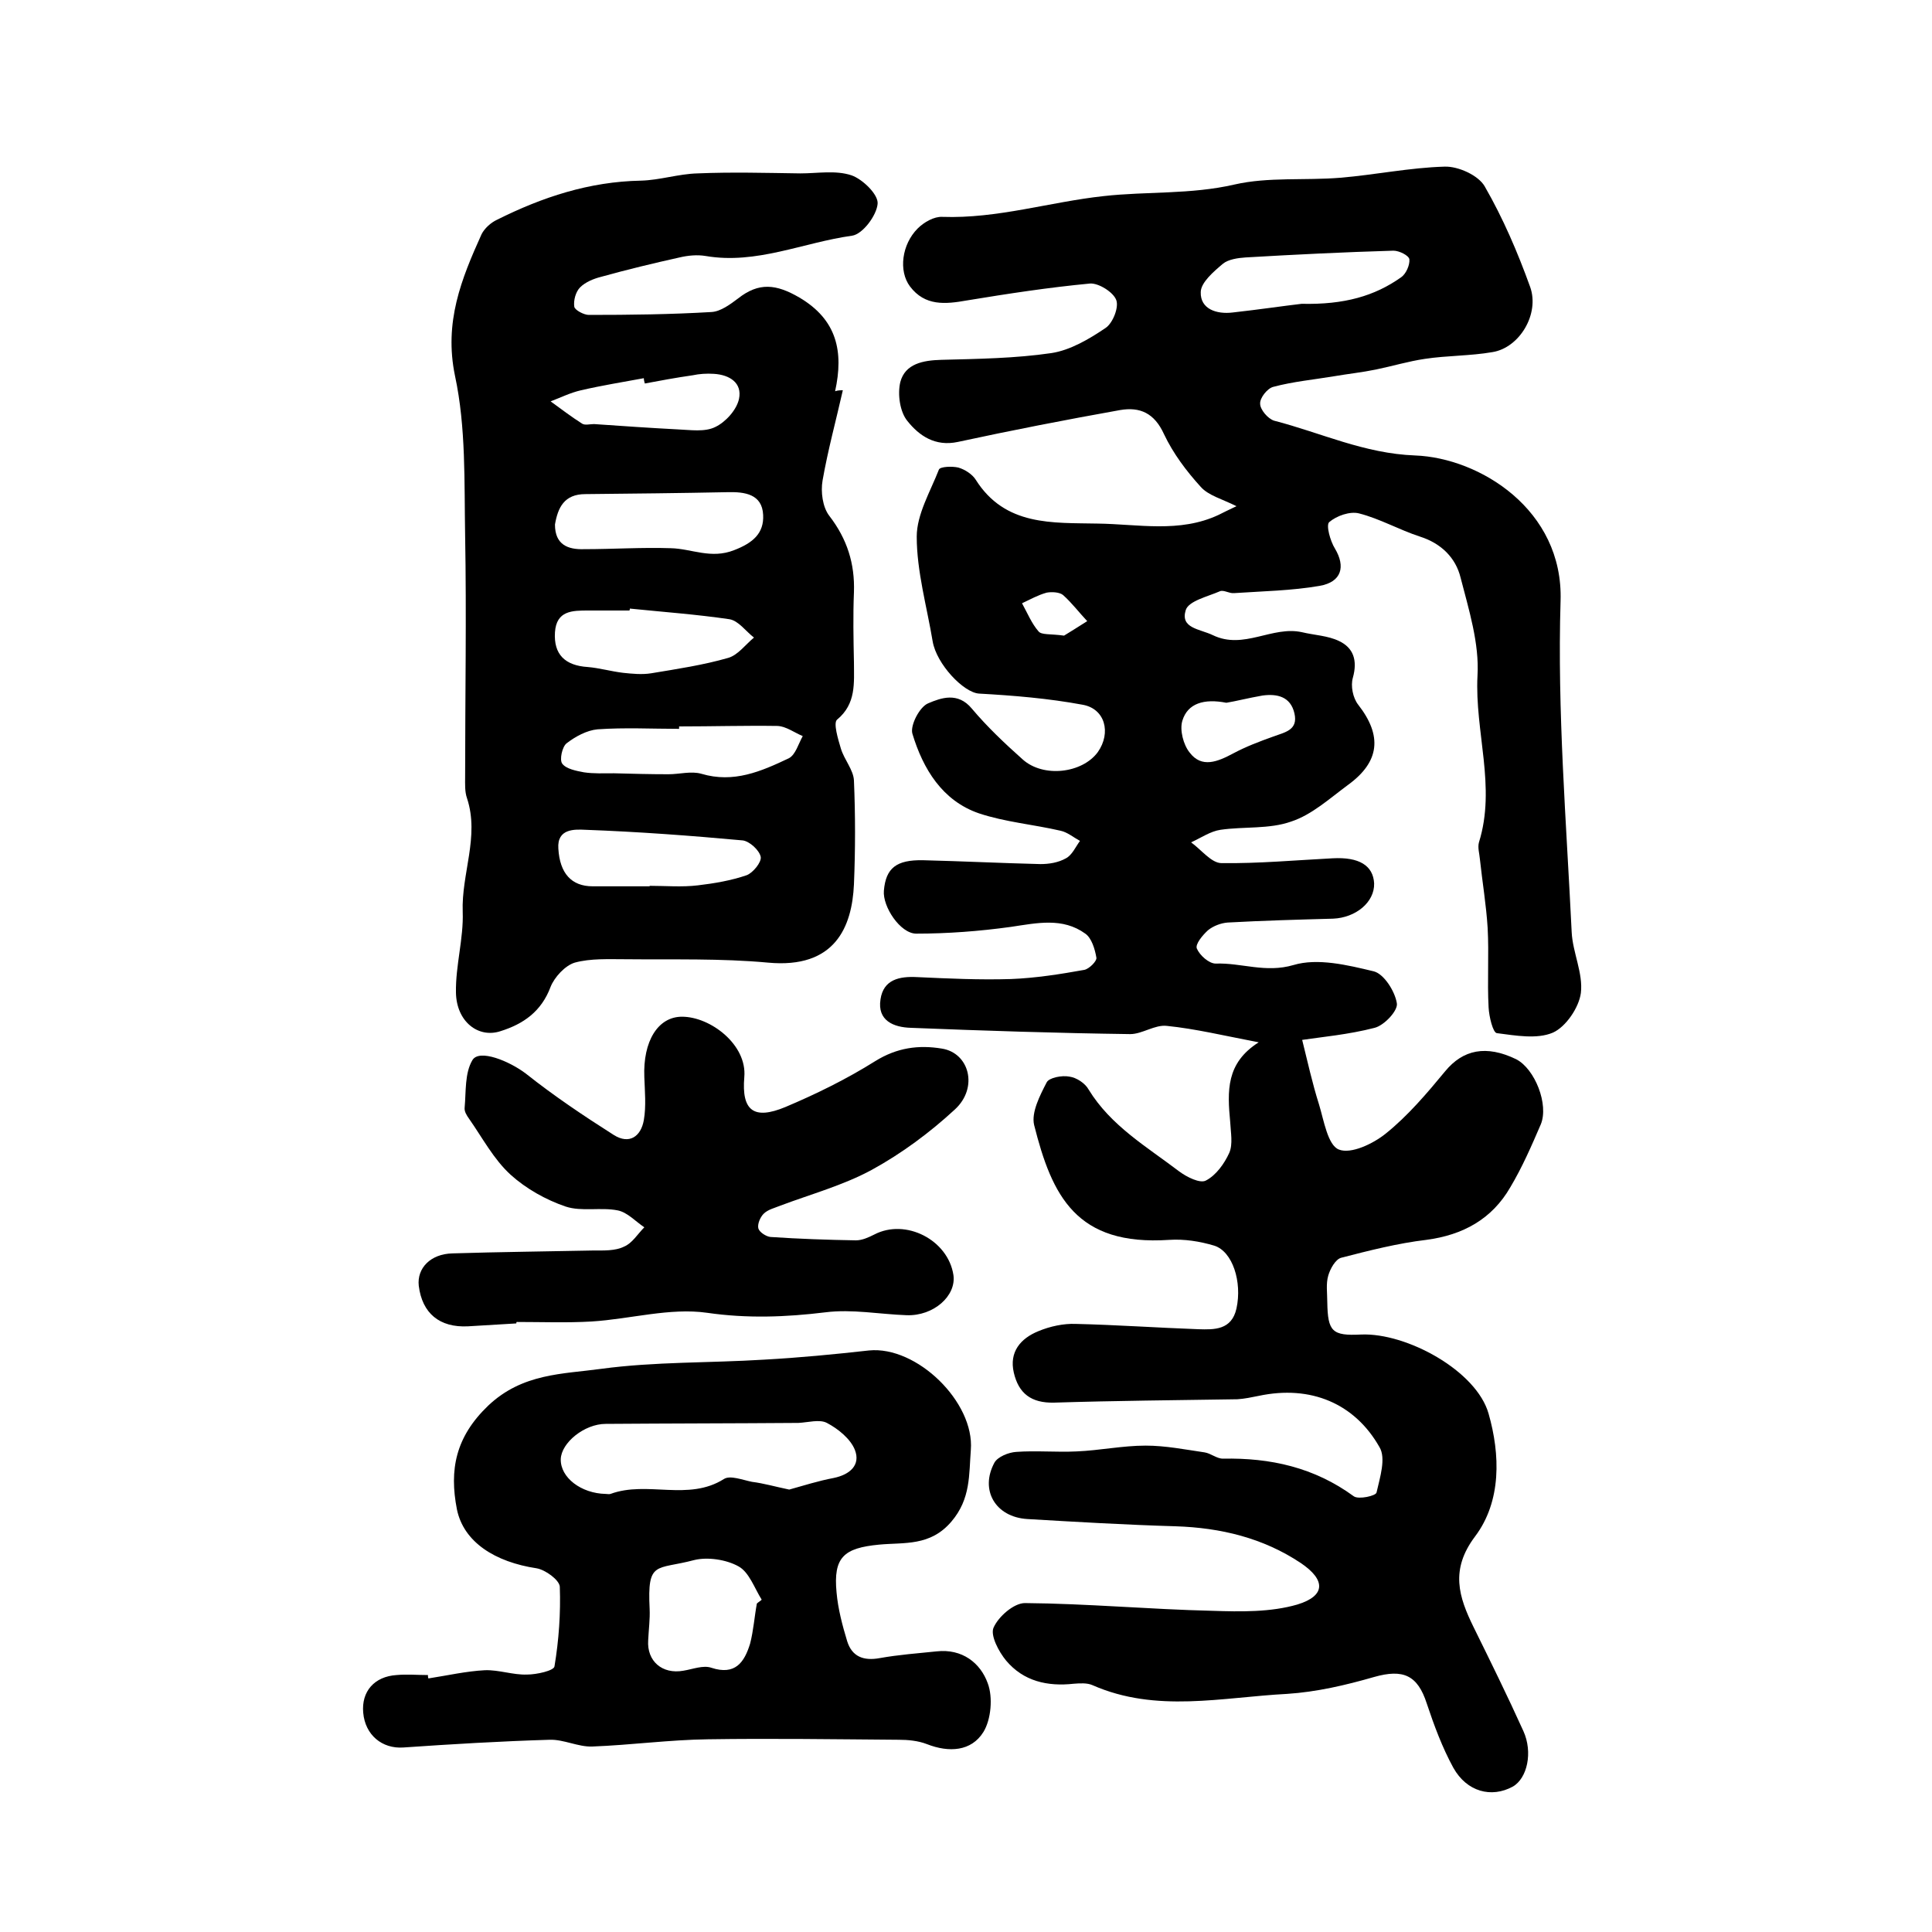 <?xml version="1.0" encoding="utf-8"?>
<!-- Generator: Adobe Illustrator 22.0.0, SVG Export Plug-In . SVG Version: 6.00 Build 0)  -->
<svg version="1.1" id="图层_1" xmlns="http://www.w3.org/2000/svg" xmlns:xlink="http://www.w3.org/1999/xlink" x="0px" y="0px"
	 viewBox="0 0 400 400" style="enable-background:new 0 0 400 400;" xml:space="preserve">
<style type="text/css">
	.st0{fill:#FFFFFF;}
</style>
<g>
	
	<path d="M260.6,215.8c-7.3-1.4-13.1-2.8-19-3.4c-2.5-0.3-5.1,1.7-7.6,1.7c-15.1-0.2-30.3-0.7-45.4-1.3c-3.6-0.1-7-1.5-6.3-5.9
		c0.6-4.1,3.9-4.8,7.6-4.6c6.5,0.3,12.9,0.6,19.4,0.4c5.1-0.2,10.2-1,15.2-1.9c1-0.2,2.6-1.8,2.5-2.5c-0.3-1.8-1-4.1-2.3-5
		c-4.7-3.4-10-2.2-15.4-1.4c-6.5,0.9-13.1,1.4-19.6,1.4c-3.3,0-7-5.6-6.7-8.9c0.4-4.7,2.6-6.4,8.1-6.3c8.1,0.2,16.2,0.6,24.3,0.8
		c1.8,0,3.7-0.3,5.3-1.2c1.3-0.7,2-2.4,2.9-3.6c-1.3-0.7-2.6-1.8-4-2.1c-5.6-1.3-11.5-1.8-16.9-3.6c-7.6-2.6-11.6-9.2-13.8-16.5
		c-0.5-1.7,1.5-5.6,3.3-6.3c2.6-1.1,6.1-2.4,9,1.1c3.2,3.8,6.8,7.2,10.5,10.5c4.3,3.9,12.4,2.9,15.6-1.5c2.8-4,1.5-9-3.2-9.8
		c-7-1.3-14.2-1.9-21.4-2.3c-3.2-0.2-8.8-6.1-9.6-10.8c-1.2-7.2-3.3-14.5-3.3-21.7c0-4.6,2.8-9.3,4.6-13.9c0.3-0.6,2.7-0.7,4-0.4
		c1.4,0.4,2.9,1.4,3.6,2.5c6.1,9.7,16,8.9,25.2,9.1c8.4,0.1,17,2,25.1-1.8c1-0.5,2-1,3.7-1.8c-3-1.5-5.8-2.2-7.4-4
		c-3-3.3-5.7-6.9-7.6-10.9c-2-4.4-5-5.7-9.1-5c-11.2,2-22.5,4.2-33.6,6.6c-4.7,1-8-1.3-10.4-4.3c-1.6-1.9-2.1-5.6-1.5-8.1
		c1-3.8,4.7-4.5,8.5-4.6c7.6-0.2,15.3-0.3,22.8-1.4c3.9-0.6,7.8-2.9,11.2-5.2c1.5-1,2.8-4.3,2.2-5.8c-0.6-1.6-3.6-3.5-5.4-3.4
		c-8.5,0.8-17,2.1-25.5,3.5c-4.5,0.8-8.7,1.2-11.8-2.9c-2.4-3.2-1.7-8.7,1.6-12c1.3-1.3,3.4-2.5,5.1-2.4c11.4,0.4,22.3-3.1,33.4-4.3
		c8.9-1,18-0.3,27.1-2.4c7-1.6,14.6-0.8,21.9-1.4c7.2-0.6,14.4-2.1,21.6-2.3c2.8-0.1,7,1.8,8.3,4.1c3.8,6.6,6.8,13.6,9.4,20.8
		c2,5.6-2.2,12.6-7.8,13.5c-4.6,0.8-9.4,0.7-14,1.4c-3.4,0.5-6.7,1.5-10.1,2.2c-2.9,0.6-5.8,0.9-8.7,1.4c-4.2,0.7-8.5,1.1-12.6,2.2
		c-1.2,0.3-2.8,2.3-2.7,3.5c0,1.2,1.6,3.1,2.9,3.5c9.7,2.5,18.6,6.8,29.2,7.2c13.3,0.5,30.7,11.2,30.1,30.1
		c-0.7,22.8,1.2,45.8,2.3,68.6c0.2,4.2,2.4,8.5,1.9,12.6c-0.4,3-3.1,7-5.8,8.2c-3.3,1.4-7.7,0.6-11.6,0.1c-0.8-0.1-1.6-3.4-1.7-5.3
		c-0.3-5.5,0.1-11-0.2-16.5c-0.3-4.8-1.1-9.5-1.6-14.2c-0.1-1.2-0.5-2.4-0.2-3.5c3.6-11.5-0.9-22.9-0.3-34.5
		c0.4-6.7-1.8-13.7-3.5-20.3c-1-4.1-4-7.1-8.4-8.5c-4.3-1.4-8.3-3.7-12.6-4.8c-1.9-0.5-4.7,0.5-6.2,1.8c-0.7,0.6,0.2,3.9,1.2,5.5
		c2.2,3.7,1.4,6.9-3.2,7.7c-5.8,1-11.8,1.1-17.7,1.5c-1,0.1-2.1-0.7-2.9-0.4c-2.5,1.1-6.5,2-7.1,3.9c-1.2,3.8,2.9,3.9,5.6,5.2
		c6.4,3.1,12.3-2,18.5-0.6c2.5,0.6,5.3,0.7,7.6,1.8c3,1.4,3.9,4,2.9,7.6c-0.5,1.7,0,4.2,1.1,5.6c5,6.4,4.5,11.8-2.1,16.6
		c-3.8,2.8-7.5,6.2-11.8,7.6c-4.5,1.6-9.8,1-14.6,1.7c-2.1,0.3-4.1,1.7-6.1,2.6c2.1,1.5,4.2,4.3,6.3,4.3c7.6,0.1,15.3-0.6,23-1
		c5.5-0.3,8.4,1.5,8.6,5.2c0.1,3.9-3.8,7.1-8.5,7.3c-7.3,0.2-14.6,0.4-21.8,0.8c-1.4,0.1-3,0.7-4.1,1.6c-1.1,1-2.7,2.9-2.3,3.8
		c0.6,1.4,2.5,3.1,3.9,3.1c5.3-0.2,10.3,2,16.1,0.3c5-1.5,11.2,0,16.6,1.3c2.1,0.5,4.4,4.1,4.8,6.6c0.3,1.5-2.6,4.6-4.6,5.1
		c-5.4,1.4-11,1.9-15,2.5c1.1,4.4,2.1,9,3.5,13.4c1,3.3,1.8,8.4,4.1,9.3c2.5,1,7.1-1.2,9.7-3.3c4.6-3.7,8.5-8.3,12.3-12.9
		c3.7-4.5,8.5-5.5,14.7-2.5c3.9,2,6.8,9.4,5.1,13.5c-1.9,4.4-3.8,8.8-6.3,13c-3.8,6.6-9.8,9.9-17.4,10.9c-5.9,0.7-11.8,2.2-17.6,3.7
		c-1.2,0.3-2.3,2.3-2.7,3.7c-0.5,1.7-0.2,3.6-0.2,5.5c0.1,6.1,1,7,7,6.7c9.4-0.4,23.9,7.5,26.4,16.4c2.4,8.4,2.7,18.1-2.8,25.4
		c-5.2,6.9-3.4,12.5-0.3,18.8c3.5,7.1,7,14.2,10.3,21.5c2,4.4,0.8,9.8-2.2,11.5c-4.4,2.4-9.5,1.1-12.3-3.9c-2.3-4.2-4-8.8-5.5-13.3
		c-1.9-5.9-4.9-7.2-10.9-5.5c-5.9,1.7-11.9,3.1-18,3.5c-13.5,0.7-27.1,4-40.3-1.8c-1.1-0.5-2.6-0.4-3.9-0.3
		c-5.4,0.6-10.4-0.5-14-4.8c-1.5-1.8-3.3-5.2-2.6-6.8c1-2.3,4.2-5.1,6.5-5.1c12.9,0.1,25.8,1.3,38.8,1.6c5.9,0.2,12.1,0.3,17.6-1.3
		c5.9-1.8,5.9-5.1,0.7-8.6c-7.8-5.2-16.6-7.3-25.9-7.6c-10.3-0.3-20.5-0.9-30.7-1.5c-6.6-0.4-9.9-6-6.8-11.7
		c0.7-1.2,2.9-2.1,4.5-2.2c4.1-0.3,8.3,0.1,12.5-0.1c4.8-0.2,9.5-1.2,14.3-1.2c4.1,0,8.1,0.8,12.2,1.4c1.3,0.2,2.5,1.3,3.8,1.3
		c9.8-0.2,18.9,1.8,27.1,7.8c1,0.7,4.6-0.1,4.7-0.8c0.7-3.1,2-7.1,0.6-9.4c-5.1-9-14.2-12.9-25-10.6c-1.5,0.3-2.9,0.6-4.4,0.7
		c-12.7,0.2-25.3,0.3-38,0.7c-4.7,0.1-7.3-1.9-8.3-6.2c-1-4.3,1.4-7.1,5.1-8.6c2.4-1,5.2-1.6,7.7-1.5c8.5,0.2,17,0.8,25.4,1.1
		c3.3,0.1,6.9,0.2,7.9-4.3c1.2-5.5-0.8-11.8-4.6-13c-3-0.9-6.2-1.4-9.3-1.2c-19.3,1.3-24.3-9.1-28-23.8c-0.6-2.6,1.2-6.1,2.6-8.8
		c0.5-1,3.2-1.5,4.7-1.2c1.5,0.2,3.3,1.4,4,2.7c4.6,7.5,12,11.8,18.7,16.9c1.6,1.2,4.4,2.6,5.6,1.9c2.1-1.1,3.8-3.5,4.8-5.7
		c0.8-1.8,0.3-4.3,0.2-6.4C254.1,225.9,253.8,220.1,260.6,215.8z M269.5,62.9c8.8,0.2,15.1-1.6,20.6-5.5c1-0.7,1.8-2.5,1.7-3.7
		c-0.1-0.8-2.1-1.8-3.3-1.8c-10.2,0.3-20.4,0.8-30.6,1.4c-1.6,0.1-3.6,0.4-4.7,1.3c-1.9,1.6-4.6,3.9-4.6,5.9
		c-0.1,3.5,3.3,4.6,6.6,4.2C260.6,64.1,266,63.3,269.5,62.9z M253.9,145.5c-4.6-0.9-8,0.1-9.1,3.7c-0.6,1.9,0.2,5,1.5,6.6
		c2.5,3.3,5.8,1.9,9,0.2c2.6-1.4,5.5-2.5,8.3-3.5c2.4-0.9,5.2-1.3,4.4-4.8c-0.8-3.5-3.6-4.1-6.6-3.7
		C258.5,144.5,255.8,145.2,253.9,145.5z M220.3,131.6c1-0.6,2.9-1.8,4.8-3c-1.7-1.8-3.2-3.8-5-5.4c-0.7-0.6-2.3-0.7-3.4-0.5
		c-1.8,0.5-3.4,1.4-5.1,2.2c1.1,2,2,4.2,3.4,5.8C215.6,131.5,217.5,131.2,220.3,131.6z"/>
	<path d="M174.5,80.8c-1.4,6.2-3.1,12.4-4.2,18.7c-0.4,2.3,0,5.5,1.4,7.3c3.7,4.8,5.3,9.9,5.1,15.8c-0.2,4.8-0.1,9.7,0,14.5
		c0,4.3,0.5,8.6-3.5,11.9c-0.8,0.7,0.2,4,0.8,6c0.7,2.3,2.6,4.4,2.7,6.6c0.3,7.1,0.3,14.3,0,21.5c-0.4,8.8-3.9,17.5-17.8,16.2
		c-9.7-0.9-19.6-0.6-29.4-0.7c-3.6,0-7.3-0.2-10.6,0.7c-2,0.6-4.2,3-5,5c-1.9,5.1-5.6,7.7-10.4,9.2c-4.6,1.5-9.1-2-9.2-8
		c-0.1-5.6,1.6-11.2,1.4-16.7c-0.3-7.9,3.5-15.6,0.9-23.5c-0.5-1.4-0.4-3-0.4-4.5c0-16.6,0.3-33.3,0-49.9
		c-0.2-11.1,0.2-22.4-2.1-33.1c-2.3-11.1,1.3-20,5.5-29.3c0.6-1.2,1.9-2.4,3.2-3c9.4-4.7,19.1-7.9,29.8-8.1
		c3.9-0.1,7.8-1.4,11.7-1.5c7.1-0.3,14.2-0.1,21.3,0c3.6,0,7.3-0.7,10.6,0.4c2.3,0.8,5.6,4,5.4,5.9c-0.2,2.4-3.1,6.3-5.3,6.6
		c-10.1,1.4-19.8,6-30.3,4.2c-1.8-0.3-3.7-0.1-5.4,0.3c-5.4,1.2-10.8,2.5-16.2,4c-1.6,0.4-3.3,1.1-4.4,2.2c-0.9,0.9-1.4,2.7-1.2,4
		c0.1,0.7,2,1.7,3,1.7c8.5,0,17-0.1,25.4-0.6c1.9-0.1,3.9-1.6,5.5-2.8c4.3-3.4,7.9-3,12.7-0.2c7.8,4.6,9.2,11.2,7.4,19.4
		C173.5,80.8,174,80.8,174.5,80.8z M114.9,108.6c0,4.2,2.7,5.2,6,5.1c6,0,12-0.4,18-0.2c4.3,0.1,8.3,2.3,13.1,0.4
		c3.9-1.5,6.2-3.5,6-7.3c-0.2-4.3-3.8-4.8-7.4-4.7c-9.8,0.2-19.6,0.3-29.4,0.4C116.8,102.3,115.5,105.1,114.9,108.6z M140.6,150.4
		c0,0.2,0,0.3,0,0.5c-5.6,0-11.3-0.3-16.9,0.1c-2.2,0.2-4.6,1.5-6.4,2.9c-0.9,0.7-1.5,3.4-0.9,4.2c0.8,1.1,2.9,1.5,4.5,1.8
		c2,0.3,4.1,0.2,6.2,0.2c3.8,0.1,7.5,0.2,11.3,0.2c2.3,0,4.7-0.7,6.8-0.1c6.7,2,12.4-0.5,18.1-3.2c1.4-0.7,2-3,2.9-4.6
		c-1.7-0.7-3.4-2-5.2-2.1C154.2,150.2,147.4,150.4,140.6,150.4z M130.4,126c0,0.1,0,0.3-0.1,0.4c-2.8,0-5.6,0-8.5,0
		c-3.3,0-6.6,0-6.9,4.5c-0.3,4.6,2.1,6.9,6.8,7.2c2.4,0.2,4.8,0.9,7.3,1.2c1.9,0.2,3.9,0.4,5.8,0.1c5.4-0.9,10.8-1.7,16-3.2
		c2-0.6,3.5-2.7,5.3-4.2c-1.7-1.3-3.2-3.5-5.1-3.8C144.2,127.2,137.3,126.7,130.4,126z M134.5,183.5c0,0,0-0.1,0-0.1
		c3.3,0,6.7,0.3,10-0.1c3.4-0.4,6.9-1,10.1-2.1c1.3-0.5,3.1-2.7,2.9-3.8c-0.3-1.4-2.3-3.2-3.7-3.4c-10.9-1-21.7-1.8-32.6-2.2
		c-2.2-0.1-5.9-0.3-5.6,3.9c0.3,5.1,2.7,7.8,7.1,7.8C126.5,183.5,130.5,183.5,134.5,183.5z M133.5,79.4c-0.1-0.4-0.2-0.7-0.2-1.1
		c-4.3,0.8-8.7,1.5-13,2.5c-2.2,0.5-4.2,1.5-6.3,2.3c2.2,1.6,4.3,3.2,6.5,4.6c0.6,0.4,1.6,0.1,2.5,0.1c5.8,0.4,11.5,0.8,17.3,1.1
		c2.6,0.1,5.6,0.6,7.8-0.5c2.1-1,4.4-3.5,4.9-5.8c0.7-3.3-1.9-5-5.2-5.2c-1.5-0.1-3,0-4.4,0.3C139.9,78.2,136.7,78.8,133.5,79.4z"/>
	<path d="M88.7,347.5c3.9-0.6,7.8-1.5,11.7-1.7c2.9-0.1,5.8,1,8.7,0.9c2,0,5.6-0.8,5.7-1.7c0.9-5.4,1.3-11,1.1-16.5
		c-0.1-1.4-3-3.5-4.8-3.8c-8.6-1.3-15.1-5.4-16.5-12.2c-1.6-8.2-0.3-15,6.5-21.5c7.1-6.7,15.4-6.5,23.4-7.6
		c11.1-1.5,22.5-1.2,33.7-1.9c7.3-0.4,14.5-1.1,21.7-1.9c9.9-1,21.9,10.7,21.1,20.6c-0.4,5.1,0,10.1-4,14.8c-4.4,5.2-9.8,4.3-15,4.8
		c-7.3,0.7-9.5,2.6-8.8,9.9c0.3,3.4,1.2,6.8,2.2,10.1c1,3.2,3.4,4.1,6.7,3.5c3.9-0.7,7.9-1,11.8-1.4c5.3-0.6,9.1,2.4,10.6,6.6
		c1.1,2.9,0.7,7.5-0.9,10.1c-2.5,4-7.1,4.3-11.7,2.5c-1.8-0.7-3.9-0.9-5.8-0.9c-13.2-0.1-26.3-0.3-39.5-0.1c-8,0.1-16,1.2-24,1.5
		c-2.9,0.1-5.9-1.5-8.8-1.4c-10.1,0.3-20.2,0.9-30.3,1.6c-4.4,0.3-7.9-2.6-8.3-7.2c-0.4-4.4,2.3-7.5,6.9-7.8c2.2-0.2,4.3,0,6.5,0
		C88.6,347,88.6,347.3,88.7,347.5z M163.4,308.4c2.9-0.8,6-1.8,9.2-2.4c3.4-0.7,5.6-2.7,4.4-5.8c-0.9-2.3-3.5-4.4-5.8-5.6
		c-1.5-0.8-3.9-0.1-5.9,0c-13.3,0.1-26.6,0.1-39.9,0.2c-4.4,0-9.2,3.9-9.3,7.3c-0.1,3.8,4.2,7.1,9.3,7.2c0.3,0,0.7,0.1,1,0
		c7.6-2.8,16.1,1.6,23.5-3.1c1.3-0.8,3.8,0.2,5.8,0.6C158.1,307.1,160.5,307.8,163.4,308.4z M156.7,332c0.3-0.3,0.7-0.5,1-0.8
		c-1.5-2.4-2.6-5.7-4.8-6.9c-2.5-1.4-6.4-2-9.2-1.3c-7.9,2.1-9.7,0-9.2,10.1c0.1,2.1-0.2,4.3-0.3,6.5c-0.3,4.3,2.9,7.1,7.3,6.3
		c1.9-0.3,4.1-1.2,5.8-0.6c4.9,1.6,6.8-1.1,8-5C156,337.6,156.2,334.7,156.7,332z"/>
	<path d="M106.9,274c-3.3,0.2-6.6,0.4-10,0.6c-5.9,0.3-9.5-2.7-10.2-8.4c-0.4-3.6,2.4-6.6,7-6.7c9.7-0.3,19.5-0.4,29.2-0.6
		c2.1,0,4.5,0.1,6.3-0.8c1.7-0.7,2.8-2.6,4.2-4c-1.8-1.2-3.5-3.1-5.5-3.5c-3.5-0.7-7.5,0.3-10.8-0.8c-4.1-1.4-8.2-3.7-11.4-6.6
		c-3.5-3.2-5.8-7.6-8.6-11.6c-0.5-0.7-1-1.5-0.9-2.3c0.3-3.3,0-7.1,1.6-9.8c1.4-2.4,7.7,0.2,11.1,2.8c5.8,4.6,11.9,8.7,18.2,12.7
		c3.2,2,5.6,0.3,6.2-3.1c0.5-2.9,0.2-6,0.1-8.9c-0.3-7.4,2.8-12.5,7.8-12.5c5.9,0,13.5,5.8,12.9,12.5c-0.6,7,2,8.9,8.5,6.2
		c6.4-2.7,12.7-5.8,18.6-9.5c4.5-2.8,9-3.4,13.8-2.6c5.7,0.9,7.6,8.1,2.7,12.6c-5.2,4.8-11,9.1-17.2,12.5c-5.9,3.2-12.5,5-18.9,7.4
		c-1.2,0.5-2.6,0.8-3.5,1.7c-0.7,0.7-1.3,2.1-1.1,3c0.2,0.8,1.6,1.7,2.5,1.8c5.9,0.4,11.8,0.6,17.7,0.7c1.3,0,2.6-0.6,3.8-1.2
		c6.5-3.4,15.3,1.1,16.4,8.4c0.6,4.3-4.1,8.5-9.7,8.3c-5.6-0.2-11.3-1.3-16.8-0.6c-8.2,1-16.2,1.3-24.5,0.1
		c-7.7-1.1-15.9,1.3-23.9,1.8c-5.1,0.3-10.3,0.1-15.5,0.1C106.9,273.7,106.9,273.9,106.9,274z"/>
	
	
	
	
	
	
	
	
	
	
</g>
</svg>

